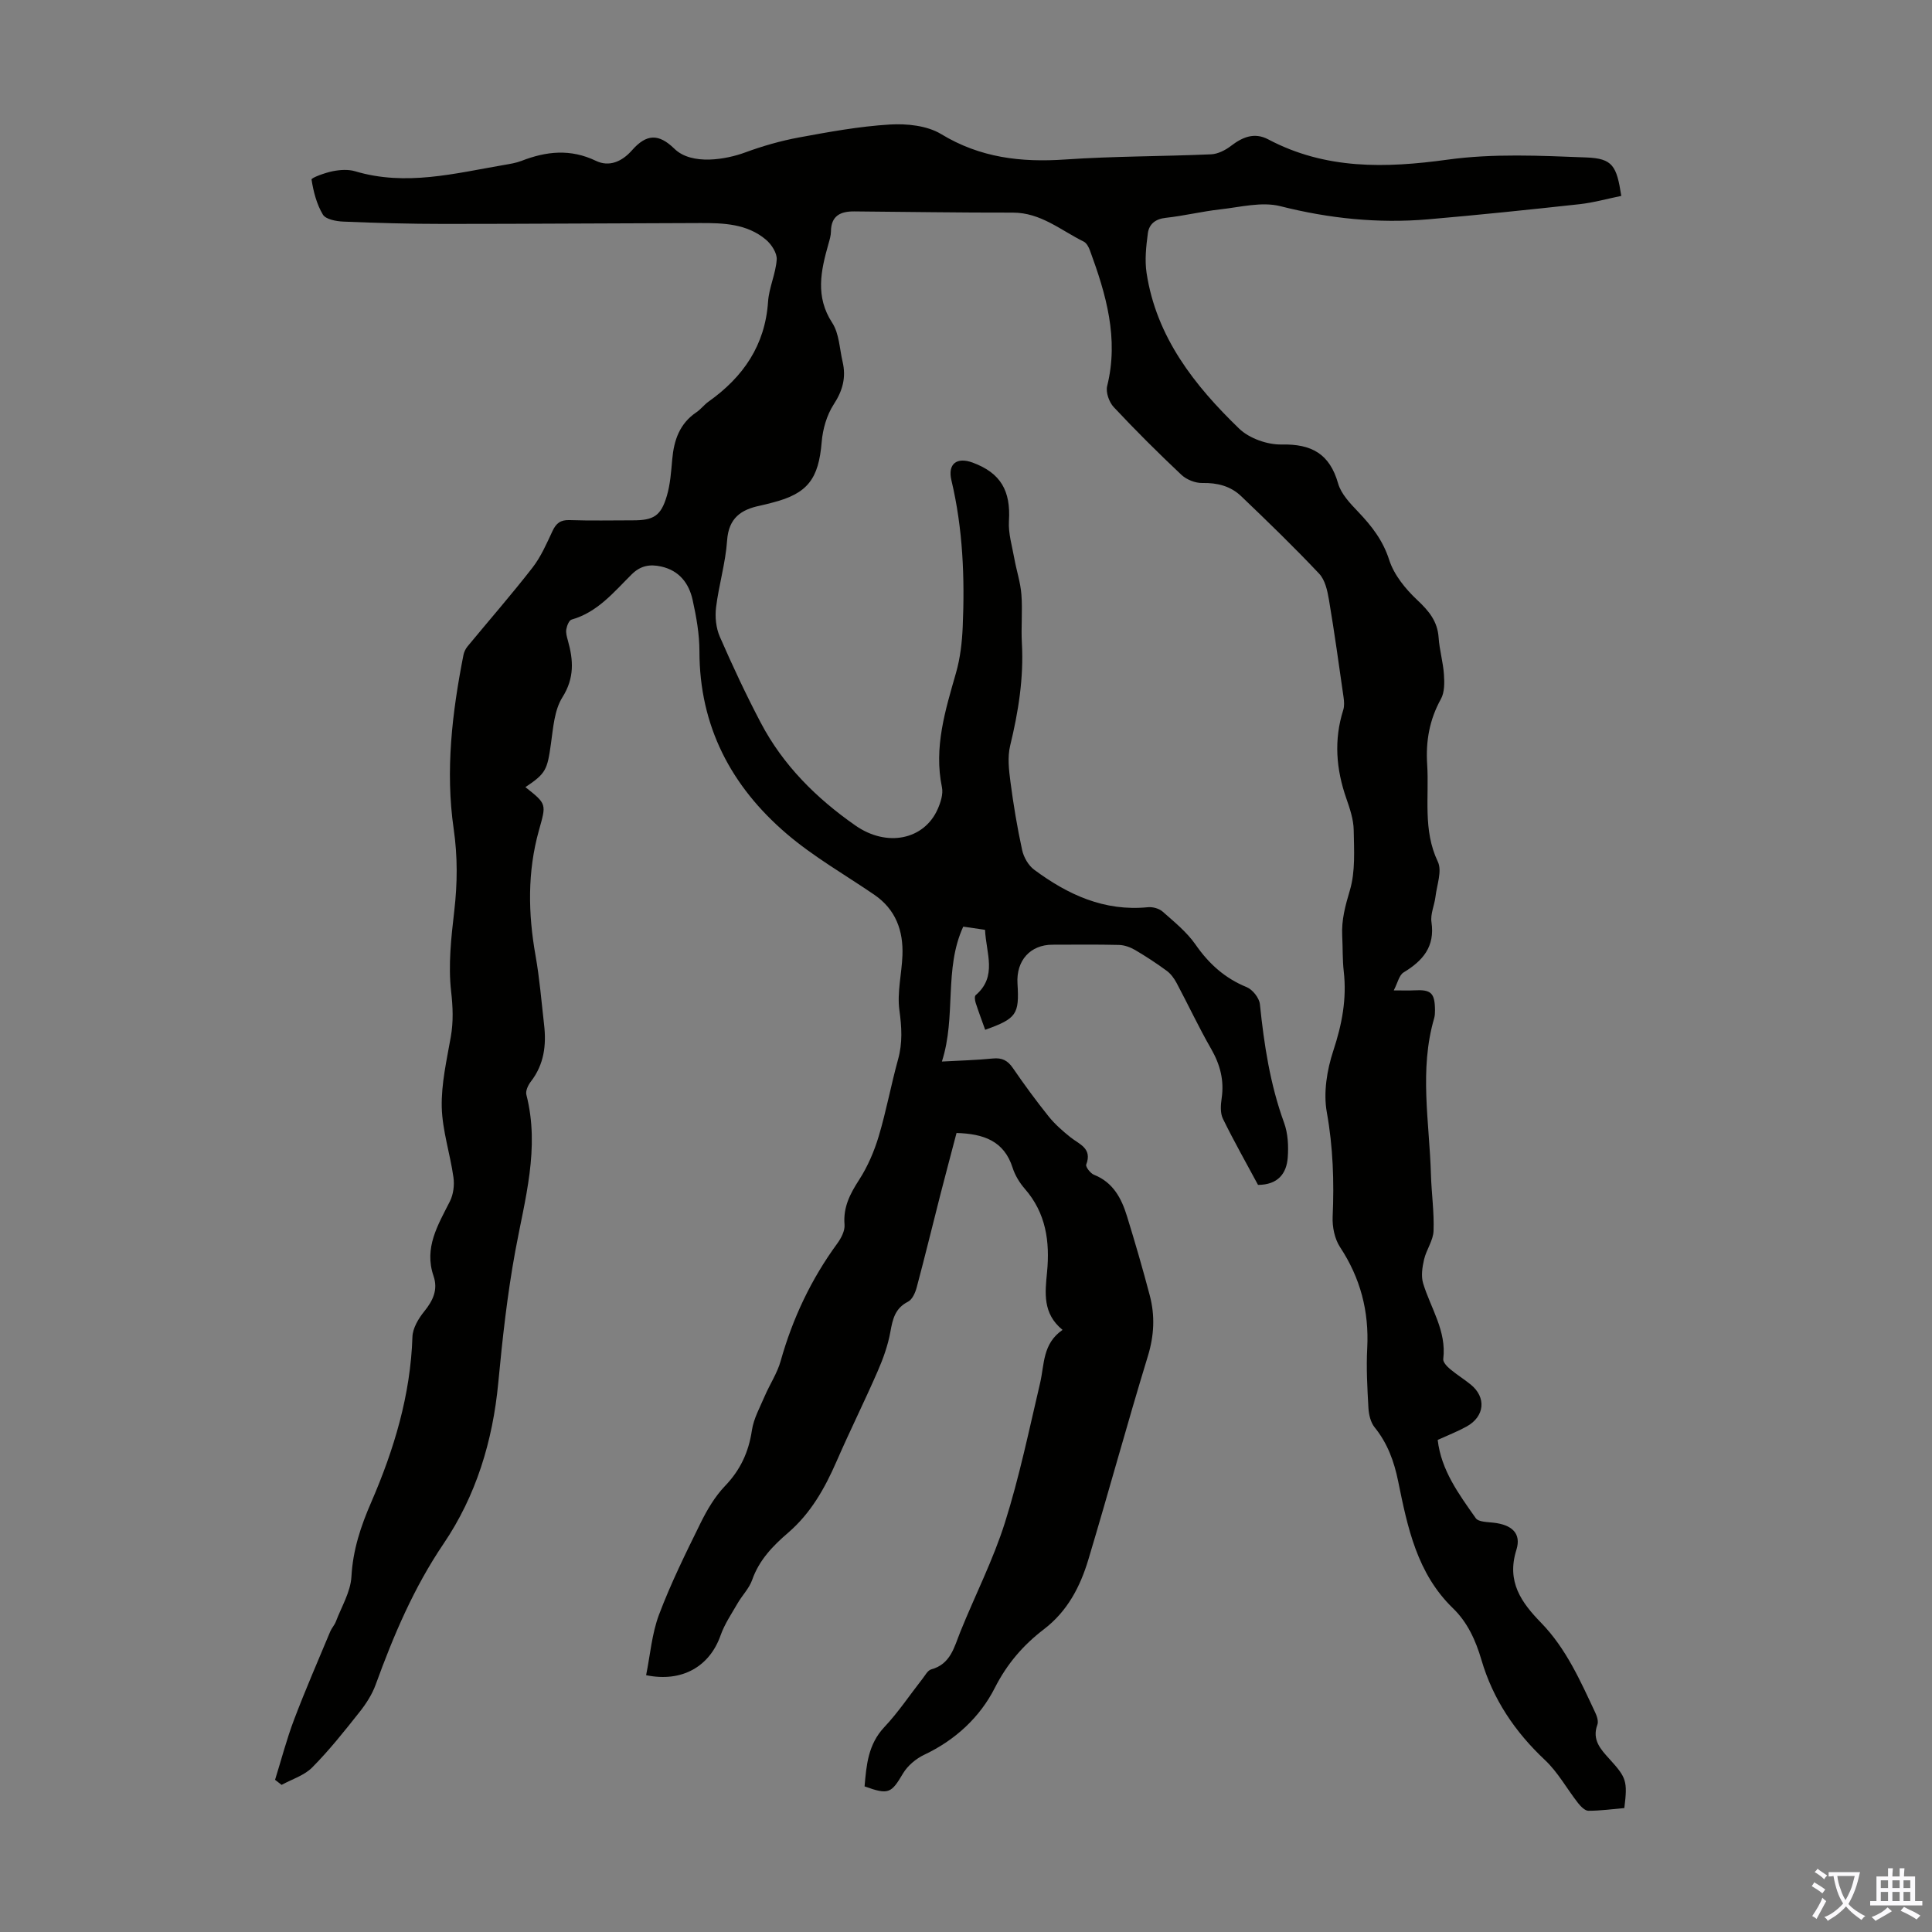 <svg enable-background="new 0 0 400 400" viewBox="0 0 400 400" xmlns="http://www.w3.org/2000/svg"><rect x="0" y="0" width="400" height="400" fill="#808080" stroke="none"/><path d="m260.46 245.32c-2.48-4.62-5.02-9.09-7.27-13.7-.58-1.18-.46-2.85-.26-4.23.55-3.71-.31-6.98-2.17-10.22-2.56-4.45-4.74-9.12-7.16-13.66-.5-.93-1.18-1.88-2.02-2.5-2.11-1.55-4.32-3-6.58-4.33-.98-.57-2.2-1.01-3.32-1.04-4.59-.12-9.18-.05-13.77-.05s-7.54 3.27-7.25 8.03c.39 6.4-.18 7.25-6.69 9.59-.66-1.86-1.36-3.71-1.97-5.59-.16-.49-.27-1.35 0-1.58 4.54-3.88 2.16-8.67 1.94-13.53-1.44-.21-2.83-.41-4.51-.66-4.05 8.81-1.4 18.52-4.42 27.93 3.79-.21 7.18-.29 10.54-.63 1.91-.19 3.08.4 4.16 1.98 2.34 3.41 4.79 6.76 7.38 9.99 1.3 1.62 2.91 3.04 4.54 4.34 1.86 1.48 4.55 2.28 3.26 5.66-.17.45.87 1.81 1.6 2.1 3.97 1.57 5.7 4.88 6.84 8.58 1.68 5.44 3.27 10.91 4.72 16.42 1.1 4.17.91 8.27-.39 12.53-4.28 14-8.12 28.13-12.33 42.15-1.68 5.6-4.32 10.69-9.2 14.42-4.25 3.25-7.62 7.12-10.16 12.13-3.08 6.08-8.18 10.81-14.61 13.85-1.71.81-3.44 2.26-4.4 3.87-2.44 4.12-2.97 4.48-7.96 2.68.38-4.4.72-8.69 4.1-12.28 2.9-3.08 5.27-6.66 7.9-10.01.55-.7 1.07-1.73 1.8-1.93 4.03-1.11 4.74-4.59 6.03-7.79 3.05-7.56 6.8-14.89 9.24-22.63 2.98-9.44 5-19.2 7.27-28.86.91-3.86.48-8.14 4.65-11.01-4.17-3.4-3.62-7.71-3.21-11.96.61-6.34-.22-12.24-4.62-17.27-1.08-1.24-2.01-2.78-2.51-4.34-1.77-5.58-6.03-7.03-11.61-7.2-1.11 4.23-2.25 8.5-3.35 12.78-1.63 6.39-3.19 12.8-4.89 19.17-.29 1.1-.91 2.53-1.8 2.98-2.7 1.37-3.18 3.61-3.66 6.26-.51 2.8-1.5 5.57-2.65 8.19-2.72 6.24-5.76 12.34-8.48 18.59-2.44 5.59-5.34 10.76-10.06 14.82-3.12 2.68-5.99 5.63-7.42 9.74-.61 1.74-2.05 3.18-3 4.82-1.26 2.18-2.71 4.31-3.54 6.66-2.25 6.42-7.95 9.79-15.42 8.25.85-4.17 1.18-8.57 2.67-12.53 2.44-6.47 5.52-12.71 8.58-18.92 1.36-2.77 3-5.55 5.11-7.75 3.17-3.31 4.87-7 5.54-11.48.36-2.44 1.66-4.76 2.65-7.08 1.05-2.46 2.6-4.76 3.31-7.3 2.48-8.82 6.31-16.93 11.72-24.32.81-1.11 1.61-2.65 1.5-3.91-.3-3.61 1.14-6.36 3.02-9.27 1.77-2.74 3.12-5.88 4.06-9.02 1.57-5.24 2.55-10.65 4.01-15.93.95-3.43.75-6.66.27-10.17-.5-3.67.48-7.53.63-11.32.2-5.16-1.39-9.55-5.85-12.6-6.09-4.16-12.57-7.85-18.14-12.62-11.47-9.82-18.04-22.26-18.04-37.78 0-3.54-.64-7.14-1.41-10.62-.76-3.45-2.77-6.09-6.52-6.92-2.33-.52-4.27-.19-6.1 1.63-3.7 3.67-7.06 7.84-12.44 9.36-.53.15-.97 1.28-1.09 2.01-.13.73.11 1.56.32 2.31 1.15 4.07 1.39 7.77-1.13 11.77-1.68 2.67-1.91 6.36-2.38 9.66-.75 5.35-1.04 6.11-5.28 8.94 4.49 3.54 4.32 3.49 2.79 8.98-2.39 8.55-2.24 17.2-.69 25.91.84 4.73 1.22 9.53 1.77 14.31.49 4.23-.01 8.22-2.73 11.74-.57.74-1.15 1.94-.94 2.74 2.84 11.08-.33 21.65-2.3 32.39-1.65 9-2.66 18.14-3.52 27.26-1.14 12.05-4.6 23.39-11.33 33.32-6.17 9.11-10.34 18.96-14.05 29.16-.74 2.04-1.99 3.98-3.35 5.69-3.12 3.94-6.26 7.9-9.79 11.46-1.65 1.67-4.2 2.44-6.34 3.61-.45-.35-.9-.7-1.35-1.05 1.3-4.17 2.4-8.42 3.95-12.5 2.33-6.14 4.95-12.16 7.48-18.22.3-.71.88-1.31 1.15-2.02 1.17-3.09 3.05-6.16 3.23-9.32.3-5.52 1.92-10.4 4.09-15.39 4.73-10.91 8.15-22.21 8.54-34.27.06-1.79 1.25-3.78 2.44-5.25 1.82-2.25 2.89-4.5 1.93-7.33-2.01-5.86.91-10.56 3.38-15.45.73-1.44.97-3.38.74-4.99-.68-4.87-2.3-9.67-2.42-14.53-.11-4.83 1.02-9.72 1.87-14.53.56-3.19.44-6.17.07-9.43-.62-5.46.01-11.13.65-16.65.66-5.71.71-11.26-.12-16.99-1.75-12.08-.32-24.09 2.02-36 .12-.63.44-1.29.85-1.79 4.48-5.43 9.12-10.74 13.44-16.3 1.75-2.25 2.93-4.98 4.15-7.59.76-1.62 1.67-2.33 3.55-2.26 4.36.15 8.73.05 13.1.05 4.29 0 5.79-.9 7.02-5.05.72-2.43.89-5.05 1.12-7.59.35-3.96 1.53-7.4 5.01-9.74.92-.62 1.61-1.57 2.52-2.21 7.16-5.09 11.7-11.64 12.31-20.69.2-2.93 1.59-5.78 1.79-8.72.09-1.33-1.08-3.13-2.21-4.09-3.93-3.33-8.83-3.48-13.67-3.46-17.69.04-35.37.18-53.06.18-6.93 0-13.85-.19-20.78-.48-1.48-.06-3.64-.46-4.24-1.45-1.29-2.15-1.96-4.76-2.35-7.26-.06-.36 2.8-1.41 4.38-1.72 1.5-.3 3.21-.42 4.65.01 10.46 3.13 20.62.44 30.84-1.31 1.21-.21 2.45-.4 3.59-.84 5.15-2 10.15-2.54 15.42-.01 2.71 1.3 5.36.21 7.48-2.2 2.97-3.37 5.49-3.5 8.76-.31 3.61 3.53 10.8 2.2 14.64.78 3.61-1.33 7.37-2.41 11.15-3.11 6.23-1.15 12.51-2.3 18.82-2.68 3.53-.21 7.71.22 10.62 1.98 8.08 4.91 16.55 5.89 25.7 5.26 10.04-.69 20.12-.63 30.18-1.07 1.4-.06 2.95-.84 4.1-1.72 2.41-1.85 4.86-2.89 7.73-1.38 11.87 6.28 24.24 5.98 37.18 4.2 9.42-1.3 19.15-.82 28.71-.45 5.44.21 6.26 1.74 7.22 7.96-2.87.58-5.75 1.4-8.68 1.72-10.43 1.14-20.88 2.23-31.33 3.13-10.33.88-20.45-.16-30.57-2.72-3.86-.98-8.32.2-12.47.66-3.77.42-7.49 1.34-11.27 1.75-2.16.23-3.45 1.32-3.7 3.2-.36 2.72-.67 5.56-.26 8.24 2.03 13.27 9.91 23.26 19.16 32.2 2.1 2.03 5.85 3.35 8.8 3.29 6.21-.13 9.94 1.93 11.69 8.06.62 2.18 2.5 4.14 4.15 5.87 2.8 2.94 5.13 5.91 6.43 9.97.99 3.09 3.37 6.01 5.8 8.29 2.4 2.25 4.2 4.39 4.43 7.78.17 2.56.93 5.07 1.1 7.63.12 1.7.15 3.7-.63 5.1-2.37 4.28-3.15 8.73-2.84 13.54.43 6.73-.93 13.57 2.21 20.14.91 1.9-.2 4.81-.49 7.24-.21 1.77-1.08 3.59-.83 5.27.75 5.09-1.79 8-5.77 10.41-.93.56-1.22 2.16-2.04 3.72 2.01 0 3.1.05 4.19-.01 3.54-.2 4.32.51 4.35 4.11 0 .56-.02 1.14-.17 1.66-3.13 10.72-.98 21.54-.67 32.33.11 3.91.69 7.83.54 11.73-.08 1.98-1.49 3.87-1.96 5.88-.37 1.59-.65 3.44-.2 4.94 1.57 5.18 4.89 9.86 4.17 15.69-.08.63.77 1.53 1.39 2.05 1.36 1.15 2.9 2.09 4.29 3.22 3.28 2.66 2.92 6.62-.85 8.7-1.85 1.02-3.83 1.79-5.98 2.77.71 6.27 4.38 11.23 7.88 16.2.56.8 2.42.79 3.7.94 3.71.42 5.8 2.16 4.71 5.63-2.08 6.61 1.05 10.91 5.13 15.1 5.18 5.33 8.1 11.99 11.19 18.56.36.76.71 1.83.45 2.53-1.17 3.15.72 5.14 2.51 7.11 3.49 3.85 3.77 4.53 3.07 10.15-2.41.21-4.92.56-7.44.56-.71 0-1.58-.89-2.12-1.57-2.33-2.97-4.18-6.41-6.89-8.95-6.2-5.82-10.75-12.58-13.13-20.7-1.19-4.06-2.89-7.8-5.9-10.71-7.45-7.21-9.4-16.74-11.34-26.26-.84-4.14-2.2-7.89-4.89-11.21-.82-1.02-1.19-2.62-1.27-3.98-.23-4.13-.47-8.29-.25-12.42.39-7.63-1.41-14.5-5.63-20.9-1.12-1.71-1.62-4.18-1.53-6.27.32-7.28.09-14.42-1.21-21.66-.73-4.06.03-8.74 1.35-12.74 1.79-5.43 2.81-10.73 2.16-16.41-.28-2.44-.19-4.92-.32-7.38-.17-3.26.64-6.23 1.58-9.39 1.17-3.91.87-8.32.8-12.51-.04-2.18-.79-4.41-1.52-6.51-2.13-6.08-2.61-12.15-.64-18.36.25-.8.18-1.76.06-2.61-.96-6.72-1.89-13.45-3.02-20.15-.32-1.9-.8-4.14-2.04-5.44-5.2-5.52-10.66-10.8-16.15-16.05-2.18-2.08-4.93-2.79-8.03-2.72-1.46.03-3.28-.7-4.35-1.71-4.81-4.53-9.49-9.19-14-14.01-.95-1.02-1.67-3.05-1.36-4.33 2.46-9.87-.22-19.01-3.56-28.1-.25-.69-.7-1.54-1.29-1.83-4.74-2.34-8.9-6.01-14.68-6-10.95.02-21.89-.16-32.84-.25-2.81-.02-4.78.88-4.81 4.15-.01.88-.29 1.76-.53 2.62-1.56 5.52-2.76 10.86.8 16.31 1.44 2.21 1.5 5.32 2.14 8.04.76 3.23.03 5.98-1.84 8.84-1.44 2.22-2.27 5.12-2.49 7.79-.63 7.62-2.89 10.67-10.16 12.53-.87.22-1.73.46-2.6.64-3.95.81-6.5 2.58-6.82 7.2-.32 4.66-1.72 9.23-2.29 13.88-.24 1.96-.01 4.23.77 6.03 2.63 6.03 5.42 12 8.48 17.82 4.62 8.81 11.53 15.66 19.6 21.29 6.55 4.58 14.26 2.93 17.04-3.4.61-1.38 1.17-3.12.88-4.51-1.71-8.27.69-15.92 2.91-23.69.88-3.06 1.25-6.34 1.39-9.53.44-10.19.04-20.34-2.34-30.34-.81-3.4 1.11-4.87 4.38-3.67 5.83 2.15 7.92 5.84 7.53 12.08-.16 2.57.66 5.21 1.12 7.81.45 2.49 1.27 4.93 1.46 7.43.26 3.34-.09 6.72.1 10.07.4 7.23-.73 14.23-2.43 21.23-.57 2.35-.26 5.01.06 7.47.62 4.73 1.4 9.46 2.42 14.12.32 1.49 1.29 3.19 2.49 4.08 6.96 5.17 14.52 8.67 23.55 7.77.99-.1 2.32.26 3.05.91 2.41 2.13 5 4.22 6.81 6.82 2.77 3.99 6.07 6.97 10.6 8.82 1.22.5 2.6 2.24 2.73 3.54.86 8.36 2.11 16.59 5.01 24.55.81 2.22.93 4.84.75 7.23-.26 3.28-2.03 5.6-6.15 5.62z" fill="#010100"/><g fill="#fbfafc"><path d="m377.9 391.2c-.2.3-.4.5-.6.8-.7-.6-1.4-1-2.2-1.5.2-.3.4-.5.5-.8.6.4 1.4.8 2.3 1.5zm-1.8 6.1c-.2-.2-.5-.4-.9-.6.4-.6.8-1.2 1.2-1.9s.7-1.3.9-1.9c.3.3.5.5.8.7-.7 1.3-1.4 2.6-2 3.7zm2.2-9c-.3.3-.5.5-.6.8-.6-.6-1.3-1.1-2-1.5.3-.3.5-.5.6-.7.6.5 1.3.9 2 1.4zm.3.2v-.9h2 4.5c-.3 1.3-.6 2.5-1 3.6s-.9 2.1-1.4 3c.4.5 1 1 1.6 1.4s1.2.8 1.9 1.1c-.3.2-.5.4-.8.8-.4-.3-1-.7-1.6-1.2s-1.2-1.1-1.6-1.6c-.5.6-1.1 1.1-1.7 1.6s-1.4.9-2.1 1.4c-.1-.3-.3-.5-.7-.8.6-.2 1.2-.5 1.9-1s1.4-1.1 2-1.8c-.5-.8-.9-1.6-1.2-2.5s-.6-2-.8-3.2c-.4.1-.7.1-1 .1zm2.5 2.7c.3 1 .7 1.7 1 2.2.3-.5.6-1.1 1-2s.6-1.9.9-3h-3.2-.4c.1.9.3 1.8.7 2.8z"/><path d="m396.5 388.5v1.5 3.6h1.5v.9c-.4 0-1 0-1.7 0h-7.9c-.5 0-.9 0-1.2 0v-.9h1.3v-3.5c0-.7 0-1.2 0-1.6h2.4c0-.8 0-1.4 0-1.7h1c0 .3-.1.8-.1 1.7h1.5c0-.8 0-1.4 0-1.7h1c0 .3-.1.9-.1 1.7zm-8.2 9.2c-.2-.3-.5-.5-.8-.8.8-.3 1.4-.6 1.9-.9s1-.7 1.4-1.1c.3.3.6.5.9.8-1.6 1-2.8 1.6-3.4 2zm2.6-6.8v-1.6h-1.5v1.6zm0 2.7v-1.9h-1.5v1.9zm2.4-2.7v-1.6h-1.5v1.6zm0 2.7v-1.9h-1.5v1.9zm.2 2 .7-.8c.4.2.9.5 1.6.8s1.3.7 1.8 1c-.3.3-.5.5-.8.8-.4-.3-1.5-1-3.3-1.8zm2-4.7v-1.6h-1.4v1.6zm0 2.7v-1.9h-1.4v1.9z"/></g></svg>